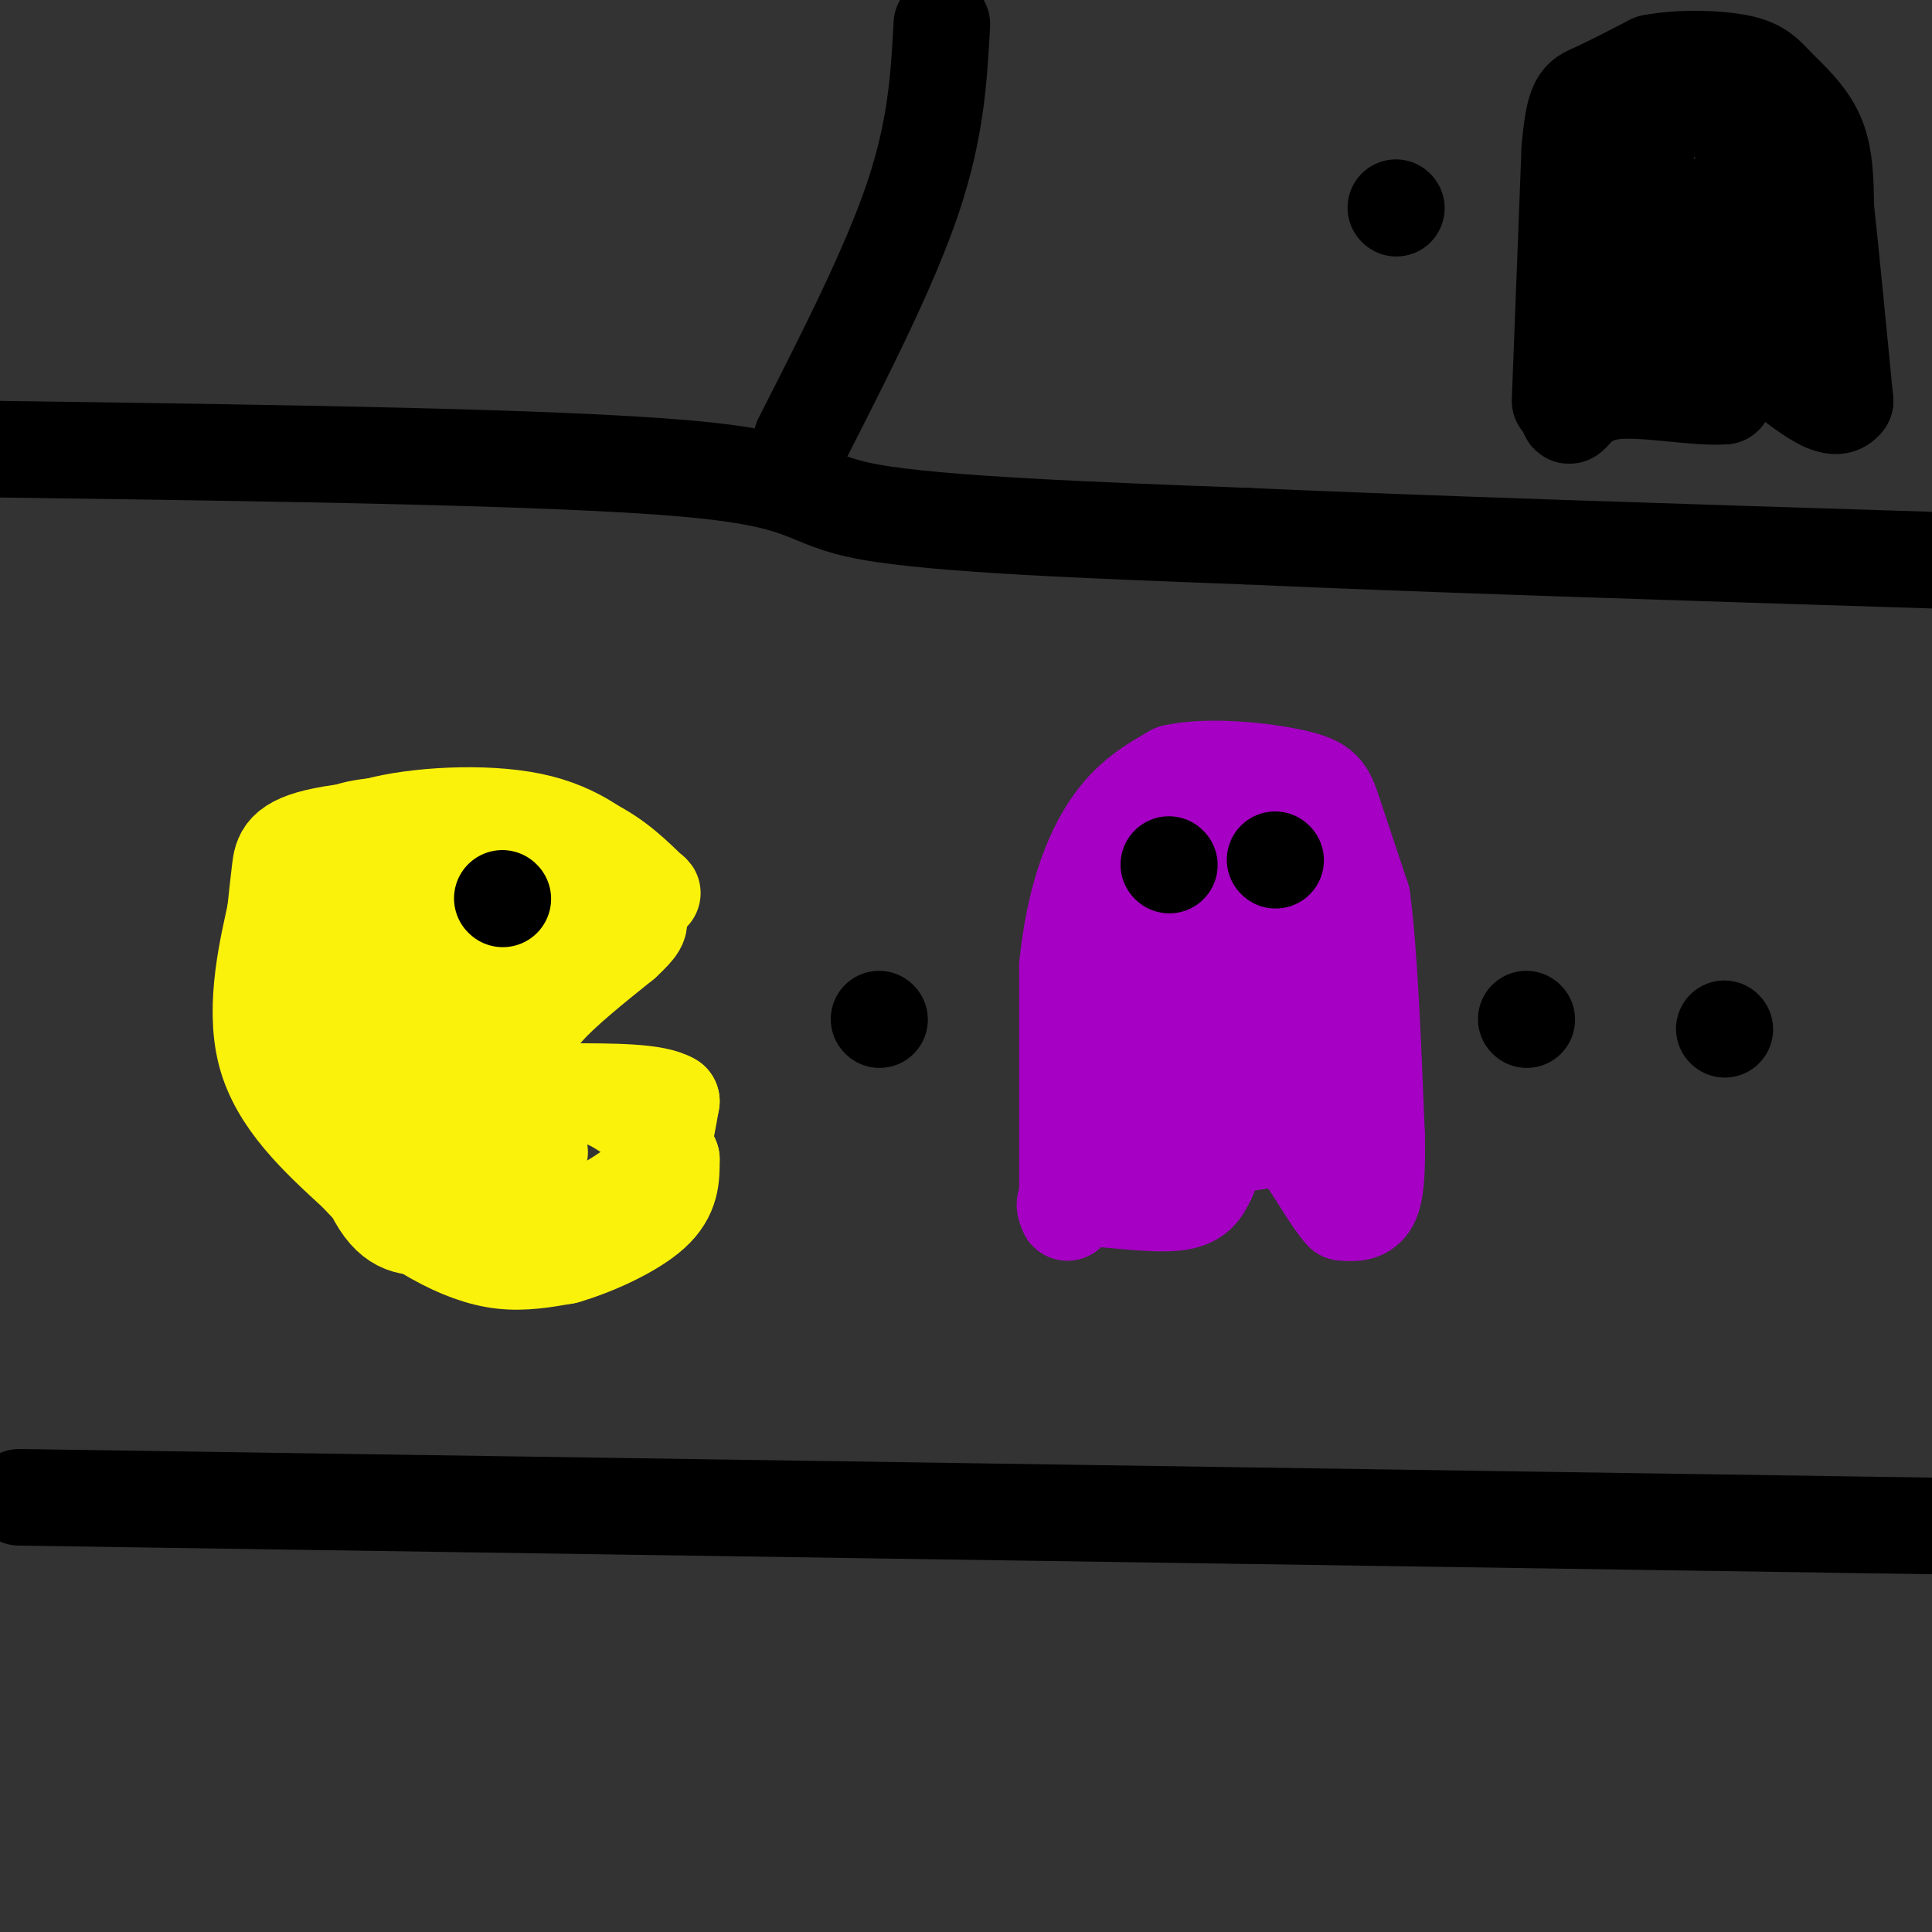<svg viewBox='0 0 400 400' version='1.1' xmlns='http://www.w3.org/2000/svg' xmlns:xlink='http://www.w3.org/1999/xlink'><rect x="0" y="0" width="400" height="400" fill="#333333" stroke="none"/><g fill='none' stroke='rgb(251,242,11)' stroke-width='20' stroke-linecap='round' stroke-linejoin='round'><path d='M117,173c0.000,0.000 -30.000,3.000 -30,3'/><path d='M87,176c-8.178,2.067 -13.622,5.733 -16,13c-2.378,7.267 -1.689,18.133 -1,29'/><path d='M70,218c1.133,10.911 4.467,23.689 8,30c3.533,6.311 7.267,6.156 11,6'/><path d='M89,254c4.378,1.778 9.822,3.222 15,3c5.178,-0.222 10.089,-2.111 15,-4'/><path d='M119,253c5.800,-2.622 12.800,-7.178 16,-10c3.200,-2.822 2.600,-3.911 2,-5'/><path d='M137,238c0.667,-2.500 1.333,-6.250 2,-10'/><path d='M139,228c-3.167,-2.000 -12.083,-2.000 -21,-2'/><path d='M118,226c-4.167,-0.333 -4.083,-0.167 -4,0'/><path d='M114,226c-1.333,-1.333 -2.667,-4.667 -4,-8'/><path d='M110,218c-0.667,-2.622 -0.333,-5.178 3,-9c3.333,-3.822 9.667,-8.911 16,-14'/><path d='M129,195c3.333,-3.111 3.667,-3.889 3,-5c-0.667,-1.111 -2.333,-2.556 -4,-4'/><path d='M128,186c-0.128,-1.171 1.553,-2.097 -4,-4c-5.553,-1.903 -18.341,-4.781 -26,-5c-7.659,-0.219 -10.188,2.223 -12,5c-1.812,2.777 -2.906,5.888 -4,9'/><path d='M82,191c-1.607,4.405 -3.625,10.917 0,10c3.625,-0.917 12.893,-9.262 16,-10c3.107,-0.738 0.054,6.131 -3,13'/><path d='M95,204c-0.549,0.914 -0.422,-3.300 1,-7c1.422,-3.700 4.138,-6.884 8,-8c3.862,-1.116 8.869,-0.164 11,1c2.131,1.164 1.386,2.539 0,5c-1.386,2.461 -3.412,6.009 -7,7c-3.588,0.991 -8.740,-0.574 -13,1c-4.260,1.574 -7.630,6.287 -11,11'/><path d='M84,214c-2.628,3.978 -3.697,8.422 -3,11c0.697,2.578 3.162,3.290 6,4c2.838,0.710 6.049,1.417 8,-1c1.951,-2.417 2.641,-7.958 3,-12c0.359,-4.042 0.388,-6.583 -1,-3c-1.388,3.583 -4.194,13.292 -7,23'/><path d='M90,236c2.333,4.167 11.667,3.083 21,2'/><path d='M111,238c2.487,0.919 -1.795,2.216 -7,0c-5.205,-2.216 -11.333,-7.944 -16,-12c-4.667,-4.056 -7.872,-6.438 -12,-15c-4.128,-8.562 -9.179,-23.303 -9,-31c0.179,-7.697 5.590,-8.348 11,-9'/><path d='M78,171c7.889,-2.156 22.111,-3.044 32,-1c9.889,2.044 15.444,7.022 21,12'/><path d='M131,182c4.405,2.798 4.917,3.792 3,2c-1.917,-1.792 -6.262,-6.369 -12,-9c-5.738,-2.631 -12.869,-3.315 -20,-4'/><path d='M102,171c-10.488,-0.476 -26.708,0.333 -35,2c-8.292,1.667 -8.655,4.190 -9,7c-0.345,2.810 -0.673,5.905 -1,9'/><path d='M57,189c-1.444,6.733 -4.556,19.067 -2,29c2.556,9.933 10.778,17.467 19,25'/><path d='M74,243c5.881,6.500 11.083,10.250 16,13c4.917,2.750 9.548,4.500 14,5c4.452,0.500 8.726,-0.250 13,-1'/><path d='M117,260c5.844,-1.667 13.956,-5.333 18,-9c4.044,-3.667 4.022,-7.333 4,-11'/><path d='M139,240c-1.467,-4.067 -7.133,-8.733 -11,-11c-3.867,-2.267 -5.933,-2.133 -8,-2'/></g>
<g fill='none' stroke='rgb(166,0,196)' stroke-width='20' stroke-linecap='round' stroke-linejoin='round'><path d='M221,251c0.000,0.000 0.000,-51.000 0,-51'/><path d='M221,200c1.422,-13.889 4.978,-23.111 9,-29c4.022,-5.889 8.511,-8.444 13,-11'/><path d='M243,160c7.262,-1.679 18.917,-0.375 25,1c6.083,1.375 6.595,2.821 8,7c1.405,4.179 3.702,11.089 6,18'/><path d='M282,186c1.500,11.167 2.250,30.083 3,49'/><path d='M285,235c0.244,10.911 -0.644,13.689 -2,15c-1.356,1.311 -3.178,1.156 -5,1'/><path d='M278,251c-2.502,-2.656 -6.258,-9.794 -9,-13c-2.742,-3.206 -4.469,-2.478 -7,-2c-2.531,0.478 -5.866,0.708 -8,2c-2.134,1.292 -3.067,3.646 -4,6'/><path d='M250,244c-1.107,2.155 -1.875,4.542 -7,5c-5.125,0.458 -14.607,-1.012 -19,-1c-4.393,0.012 -3.696,1.506 -3,3'/><path d='M240,228c-2.410,-0.420 -4.821,-0.840 -3,-3c1.821,-2.160 7.873,-6.059 11,-6c3.127,0.059 3.330,4.077 2,7c-1.330,2.923 -4.191,4.753 -7,6c-2.809,1.247 -5.564,1.913 -7,0c-1.436,-1.913 -1.553,-6.404 0,-9c1.553,-2.596 4.777,-3.298 8,-4'/><path d='M244,219c5.894,-0.670 16.627,-0.346 23,1c6.373,1.346 8.384,3.712 6,6c-2.384,2.288 -9.165,4.498 -12,3c-2.835,-1.498 -1.724,-6.702 0,-10c1.724,-3.298 4.060,-4.688 6,-5c1.940,-0.312 3.484,0.454 2,2c-1.484,1.546 -5.995,3.870 -10,4c-4.005,0.130 -7.502,-1.935 -11,-4'/><path d='M248,216c-2.710,-4.539 -3.985,-13.888 2,-18c5.985,-4.112 19.229,-2.987 25,-2c5.771,0.987 4.071,1.837 1,5c-3.071,3.163 -7.511,8.641 -15,11c-7.489,2.359 -18.028,1.600 -23,-2c-4.972,-3.600 -4.376,-10.039 -3,-15c1.376,-4.961 3.534,-8.443 6,-11c2.466,-2.557 5.241,-4.188 10,-5c4.759,-0.812 11.503,-0.803 16,1c4.497,1.803 6.749,5.402 9,9'/><path d='M276,189c1.613,3.551 1.145,7.927 -6,9c-7.145,1.073 -20.967,-1.159 -28,-2c-7.033,-0.841 -7.277,-0.292 -8,-3c-0.723,-2.708 -1.927,-8.675 2,-13c3.927,-4.325 12.983,-7.010 19,-8c6.017,-0.990 8.994,-0.286 11,1c2.006,1.286 3.040,3.154 4,5c0.960,1.846 1.846,3.670 -1,7c-2.846,3.330 -9.423,8.165 -16,13'/></g>
<g fill='none' stroke='rgb(0,0,0)' stroke-width='20' stroke-linecap='round' stroke-linejoin='round'><path d='M182,211c0.000,0.000 0.100,0.100 0.1,0.1'/><path d='M316,211c0.000,0.000 0.100,0.100 0.1,0.1'/><path d='M357,213c0.000,0.000 0.100,0.100 0.1,0.1'/><path d='M242,179c0.000,0.000 0.100,0.100 0.1,0.1'/><path d='M264,178c0.000,0.000 0.100,0.100 0.1,0.1'/><path d='M104,186c0.000,0.000 0.100,0.100 0.1,0.1'/><path d='M0,93c57.467,0.800 114.933,1.600 142,4c27.067,2.400 23.733,6.400 38,9c14.267,2.600 46.133,3.800 78,5'/><path d='M258,111c36.833,1.667 89.917,3.333 143,5'/><path d='M4,310c0.000,0.000 401.000,6.000 401,6'/><path d='M347,45c0.000,0.000 0.100,0.100 0.1,0.1'/><path d='M289,43c0.000,0.000 0.100,0.100 0.1,0.1'/><path d='M166,91c9.083,-17.833 18.167,-35.667 23,-50c4.833,-14.333 5.417,-25.167 6,-36'/><path d='M323,83c0.000,0.000 2.000,-52.000 2,-52'/><path d='M325,31c0.889,-10.489 2.111,-10.711 5,-12c2.889,-1.289 7.444,-3.644 12,-6'/><path d='M342,13c5.569,-1.120 13.493,-0.919 18,0c4.507,0.919 5.598,2.555 8,5c2.402,2.445 6.115,5.699 8,10c1.885,4.301 1.943,9.651 2,15'/><path d='M378,43c1.000,9.167 2.500,24.583 4,40'/><path d='M382,83c-2.800,4.133 -11.800,-5.533 -17,-8c-5.200,-2.467 -6.600,2.267 -8,7'/><path d='M357,82c-5.905,0.488 -16.667,-1.792 -23,-1c-6.333,0.792 -8.238,4.655 -9,5c-0.762,0.345 -0.381,-2.827 0,-6'/><path d='M325,80c-0.010,-2.475 -0.033,-5.663 4,-9c4.033,-3.337 12.124,-6.821 19,-8c6.876,-1.179 12.536,-0.051 15,-1c2.464,-0.949 1.732,-3.974 1,-7'/><path d='M364,55c0.333,-4.000 0.667,-10.500 -5,-12c-5.667,-1.500 -17.333,2.000 -21,0c-3.667,-2.000 0.667,-9.500 5,-17'/><path d='M343,26c1.944,-3.450 4.306,-3.576 7,-4c2.694,-0.424 5.722,-1.144 8,2c2.278,3.144 3.806,10.154 4,14c0.194,3.846 -0.944,4.527 -5,5c-4.056,0.473 -11.028,0.736 -18,1'/><path d='M339,44c-3.833,3.500 -4.417,11.750 -5,20'/></g>
</svg>
